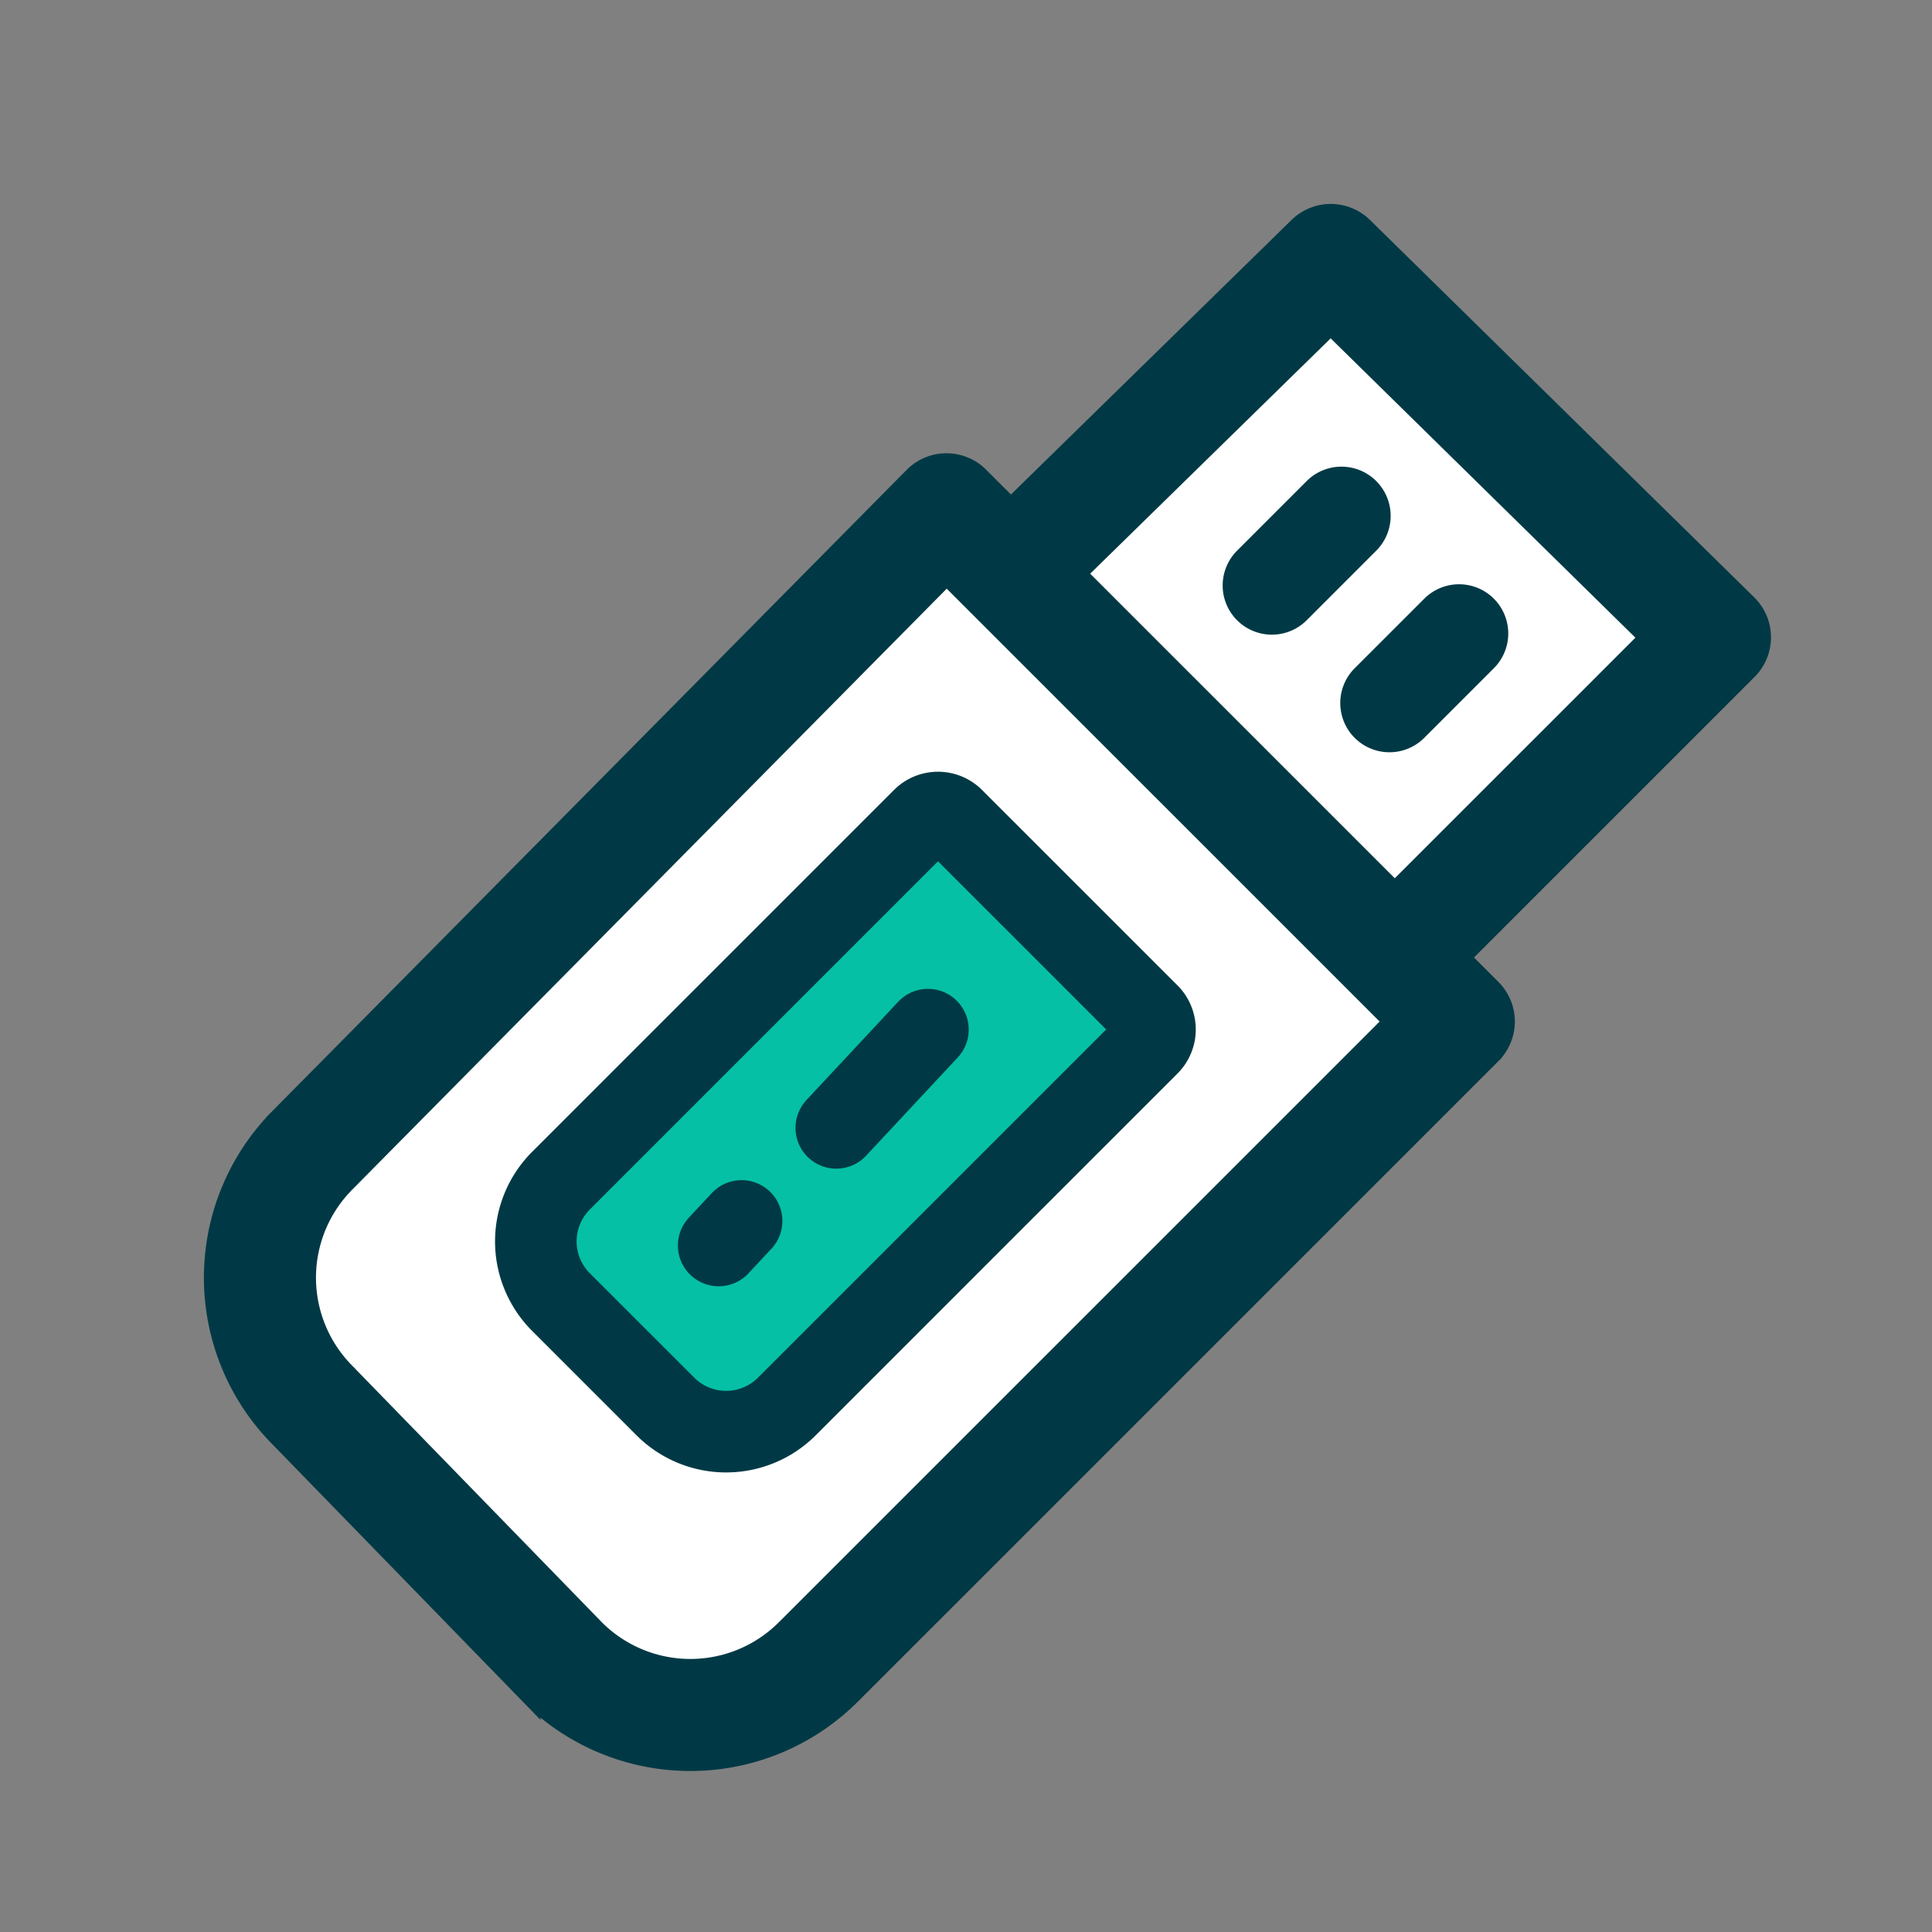 <svg width="90" height="90" xmlns="http://www.w3.org/2000/svg"><rect width="100%" height="100%" fill="#808080" stroke="none"/><g fill="none" fill-rule="evenodd"><path fill="#FFF" d="M44.185 25.09l22.239 22.223L34.49 80.117l-5.047-1.283L15.26 65.013l-1.857-7.343 1.857-4.257zm4.737 1.998l16.3 17.397 13.58-14.952-17.484-16.565z"/><path d="M81.369 28.184l-17.9-17.58a2.11 2.11 0 00-2.953-.002L47.09 23.739l-1.508-1.507a2.11 2.11 0 00-2.991.008l-29.5 29.821a10.54 10.54 0 00-.011 14.905l11.6 11.922a10.542 10.542 0 0014.937.02l29.832-29.83a2.109 2.109 0 000-2.983l-1.492-1.491L81.382 31.18a2.11 2.11 0 00-.013-2.996zM36.633 75.926a6.325 6.325 0 01-8.94.009l-11.597-11.92-.02-.021a6.324 6.324 0 01.007-8.958L44.1 26.714l20.875 20.873-28.34 28.339zM64.974 41.62l-14.9-14.899 11.914-11.659 14.906 14.64-11.92 11.918z" stroke="#003945" fill="#003945" fill-rule="nonzero"/><path d="M26.133 54.999l16.856-16.856a1 1 0 011.414 0l9.107 9.106a1 1 0 010 1.415L36.654 65.52a4 4 0 01-5.657 0l-4.864-4.864a4 4 0 010-5.657z" stroke="#003945" stroke-width="3.8" fill="#05C0A5"/><path d="M33.478 58.02l1.068-1.145m4.411-4.334l4.27-4.577" stroke="#003945" stroke-linecap="round" stroke-width="3.8"/><path d="M64.111 22.41a2.292 2.292 0 00-3.241 0l-3.242 3.242a2.292 2.292 0 103.242 3.242l3.241-3.242a2.292 2.292 0 000-3.241zm5.479 5.479a2.292 2.292 0 00-3.242 0l-3.242 3.241a2.292 2.292 0 103.242 3.242l3.241-3.242a2.292 2.292 0 000-3.241z" fill="#003945" fill-rule="nonzero"/></g></svg>